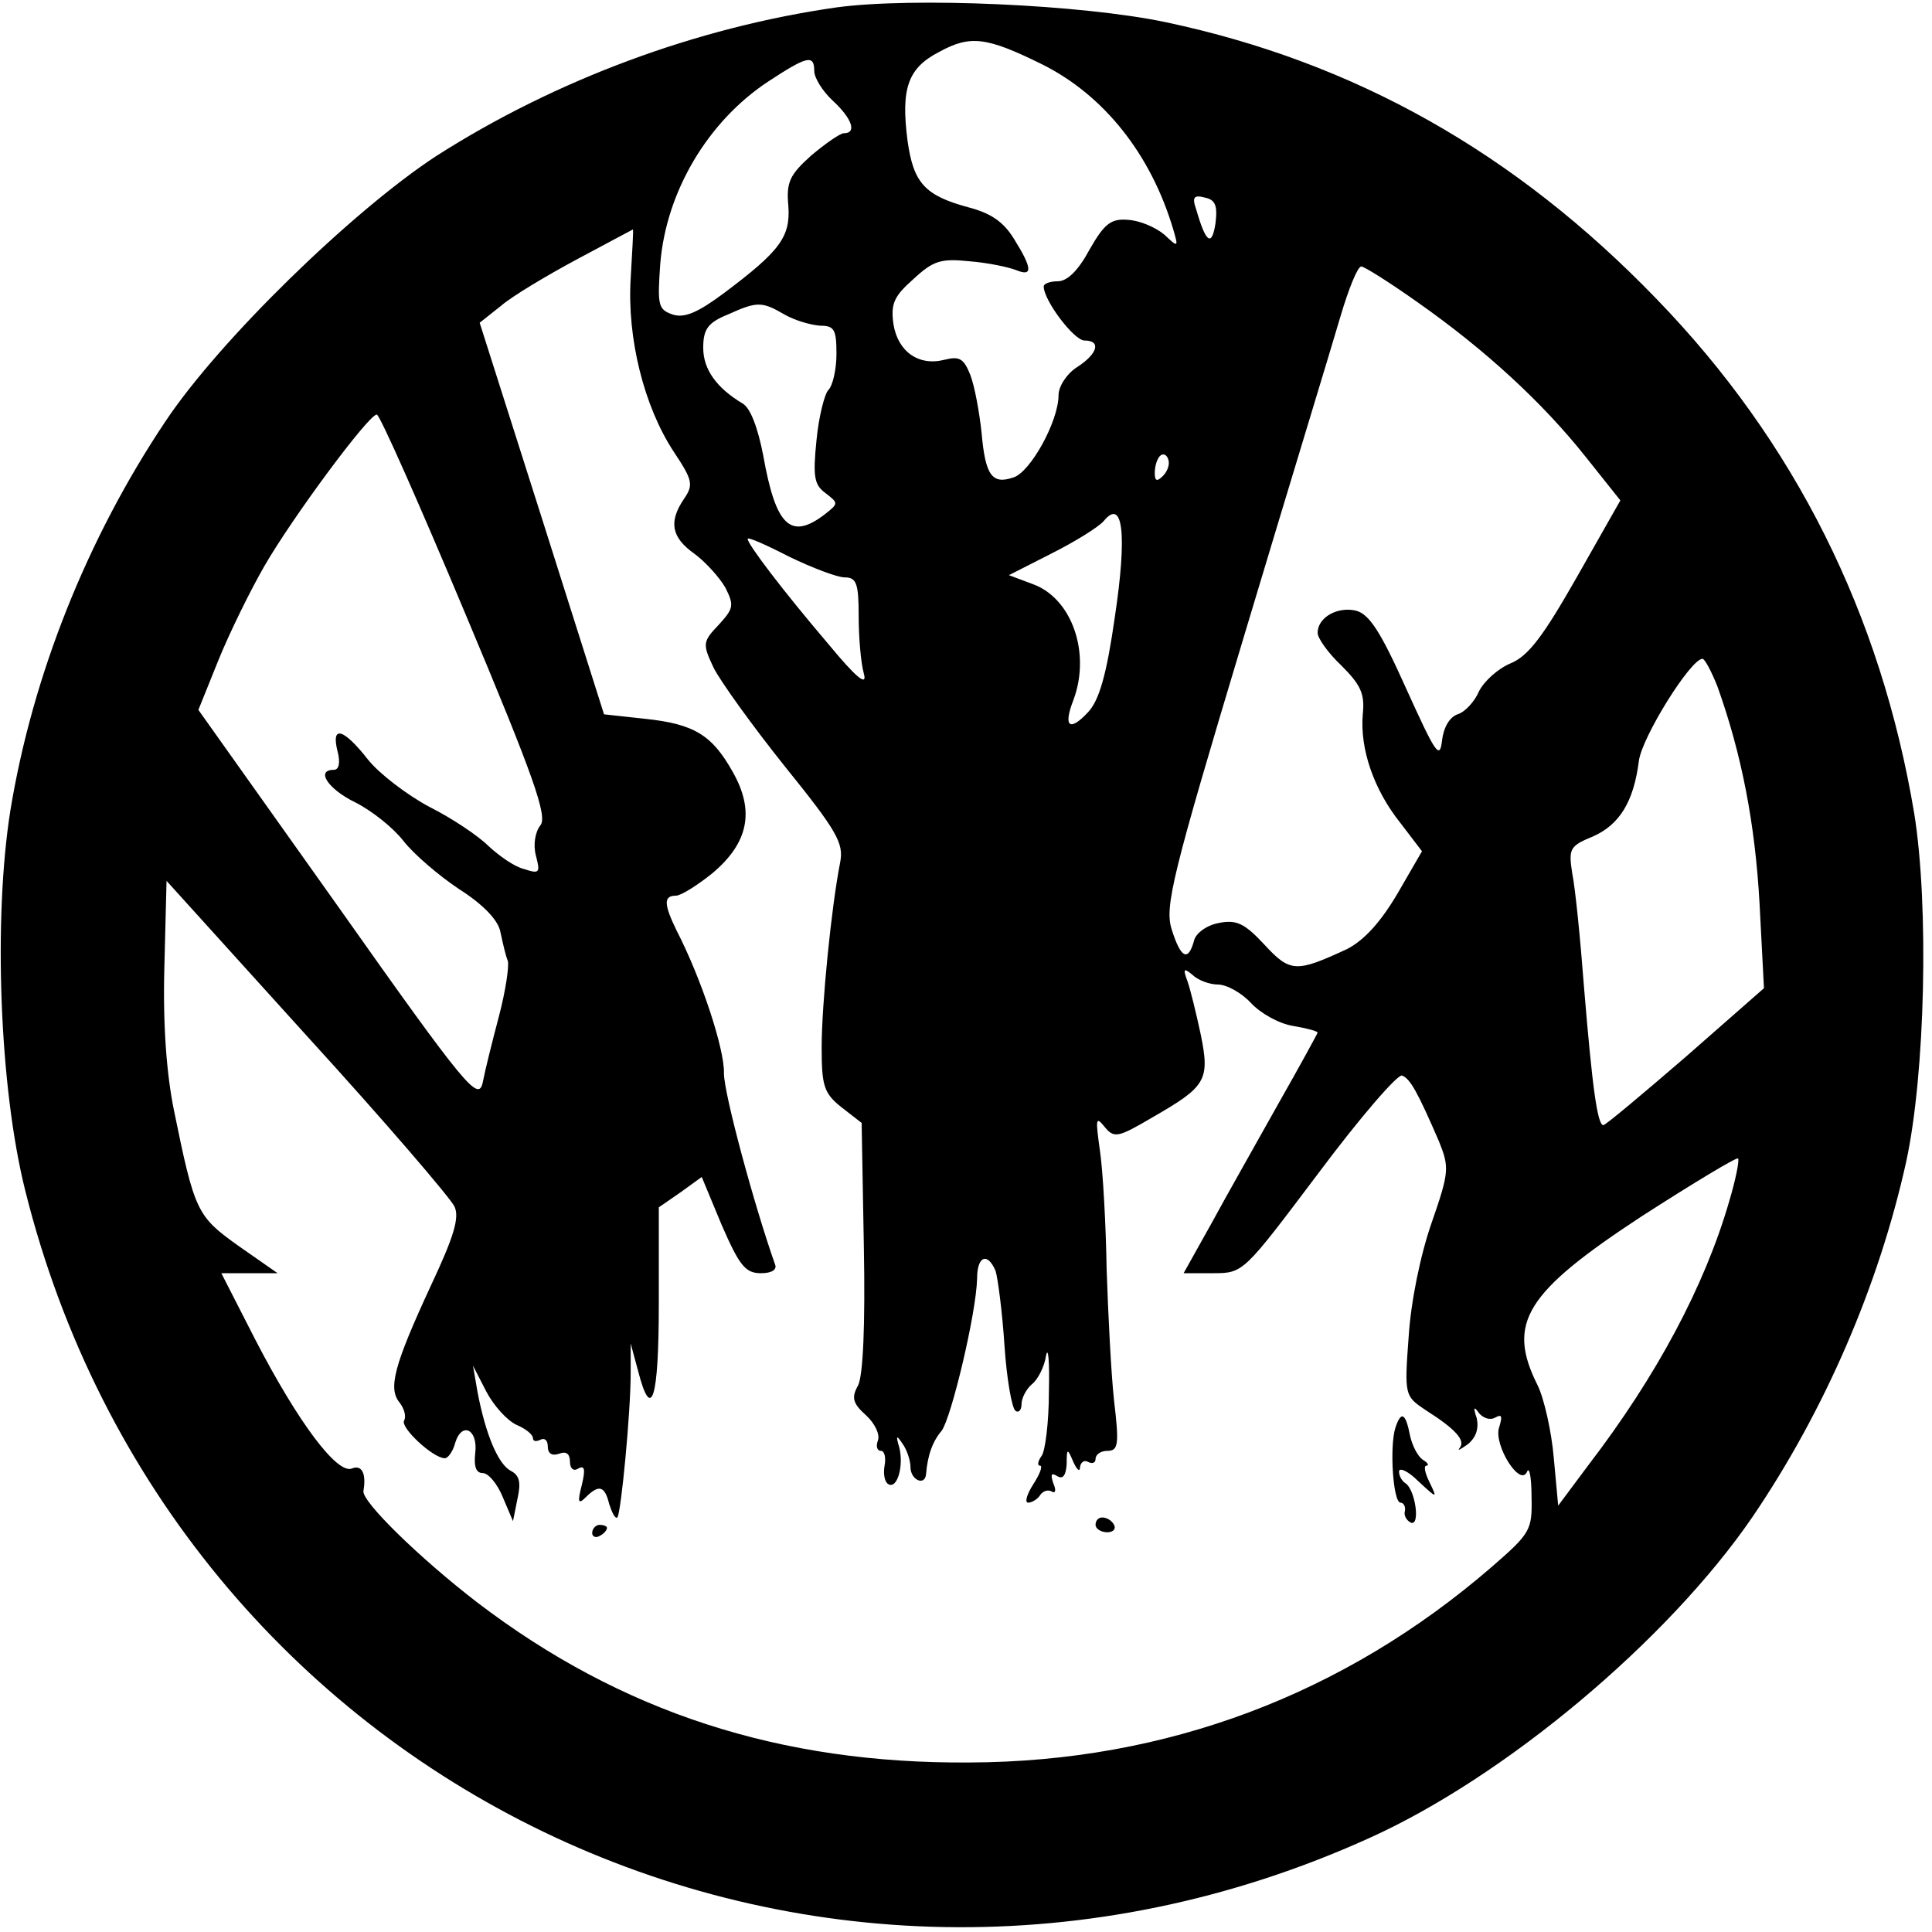 <?xml version="1.0" standalone="no"?>
<!DOCTYPE svg PUBLIC "-//W3C//DTD SVG 20010904//EN"
 "http://www.w3.org/TR/2001/REC-SVG-20010904/DTD/svg10.dtd">
<svg version="1.0" xmlns="http://www.w3.org/2000/svg"
 width="261pt" height="261pt" viewBox="0 0 261 261"
 preserveAspectRatio="xMidYMid meet">
<g transform="translate(0,261) scale(0.1,-0.1)"
fill="#000000" stroke="none">
<path d="M1130 2600 c-189 -27 -380 -98 -541 -201 -113 -74 -293 -249 -366
-359 -105 -157 -179 -342 -209 -525 -23 -145 -15 -373 20 -513 200 -802 1061
-1217 1816 -875 184 83 403 267 517 433 98 144 171 313 208 480 26 119 31 347
11 471 -45 269 -161 502 -348 695 -191 198 -408 320 -663 374 -114 24 -342 34
-445 20z m278 -77 c84 -42 147 -122 177 -223 7 -24 7 -25 -12 -7 -12 10 -33
19 -49 20 -23 2 -32 -5 -52 -40 -15 -28 -30 -43 -43 -43 -10 0 -19 -3 -19 -7
0 -19 41 -73 55 -73 23 0 18 -18 -10 -36 -14 -9 -25 -26 -25 -38 0 -35 -38
-104 -61 -111 -29 -10 -38 3 -43 61 -3 27 -9 61 -15 77 -9 23 -15 26 -35 21
-35 -9 -63 11 -69 48 -4 28 1 38 27 61 27 25 37 28 76 24 25 -2 53 -8 63 -12
22 -9 22 2 -3 42 -14 23 -31 35 -62 43 -59 16 -74 33 -82 90 -9 70 0 98 43
120 42 23 64 20 139 -17z m-308 -9 c0 -9 11 -27 25 -40 26 -24 33 -44 15 -44
-5 0 -25 -14 -44 -30 -29 -26 -34 -36 -31 -68 3 -42 -11 -61 -87 -118 -35 -26
-53 -34 -69 -29 -20 7 -21 12 -17 69 8 97 64 192 146 246 52 34 62 37 62 14z
m542 -206 c-5 -32 -13 -26 -26 19 -6 17 -3 20 12 16 14 -3 17 -11 14 -35z
m-790 -74 c-5 -81 18 -173 58 -234 26 -39 27 -45 14 -64 -21 -31 -17 -52 14
-74 15 -11 34 -32 42 -46 12 -24 11 -28 -9 -50 -22 -23 -22 -26 -7 -58 9 -18
52 -78 96 -133 71 -88 80 -104 75 -130 -12 -61 -25 -192 -25 -250 0 -52 3 -62
27 -81 l27 -21 3 -167 c2 -106 -1 -175 -8 -188 -9 -16 -7 -24 11 -40 12 -11
19 -26 16 -34 -3 -8 -1 -14 4 -14 5 0 7 -9 5 -20 -2 -11 0 -22 5 -25 12 -7 21
24 15 49 -5 17 -4 18 4 6 6 -8 11 -23 11 -32 0 -17 19 -26 21 -10 2 26 9 45
21 59 13 17 47 159 48 206 0 30 14 36 25 10 3 -10 9 -55 12 -101 3 -45 10 -85
15 -88 4 -3 8 1 8 9 0 8 6 20 14 27 8 6 17 24 19 38 3 15 5 -7 4 -48 0 -41 -5
-81 -10 -87 -5 -7 -6 -13 -2 -13 4 0 0 -11 -9 -25 -9 -14 -12 -25 -7 -25 5 0
13 5 16 10 4 6 11 8 16 5 5 -3 6 2 2 11 -4 12 -3 15 5 10 8 -5 12 1 13 16 0
22 1 22 9 3 5 -11 9 -14 9 -7 1 7 6 10 11 7 6 -3 10 -1 10 4 0 6 7 11 16 11
15 0 16 9 9 68 -4 37 -8 117 -10 177 -1 61 -5 133 -9 160 -6 43 -6 48 6 33 13
-16 18 -15 64 12 73 42 79 50 66 113 -6 28 -14 61 -18 72 -6 16 -5 18 7 8 7
-7 23 -13 34 -13 12 0 32 -11 45 -25 13 -14 38 -28 57 -31 18 -3 33 -7 33 -9
0 -1 -24 -45 -53 -96 -29 -52 -70 -124 -90 -161 l-38 -68 40 0 c41 0 41 1 142
135 56 75 107 134 113 132 11 -4 21 -22 50 -89 14 -35 14 -41 -10 -110 -15
-43 -28 -106 -31 -154 -6 -80 -5 -80 23 -99 41 -26 54 -41 46 -51 -4 -5 1 -2
11 5 11 9 15 21 12 35 -5 15 -4 17 3 7 6 -7 15 -10 22 -6 9 5 10 2 5 -14 -7
-24 29 -81 38 -59 3 7 6 -8 6 -34 1 -45 -1 -49 -54 -95 -199 -172 -439 -263
-705 -264 -256 -2 -471 68 -665 216 -78 60 -157 137 -154 151 4 23 -2 36 -16
30 -20 -7 -72 62 -130 174 l-46 90 38 0 38 0 -53 37 c-56 40 -59 46 -87 183
-10 49 -15 115 -13 192 l3 118 190 -210 c105 -115 194 -219 199 -230 7 -15 -1
-41 -32 -107 -50 -108 -58 -139 -42 -158 6 -8 9 -18 6 -24 -6 -9 39 -51 55
-51 4 0 11 9 14 21 9 29 31 18 27 -14 -2 -18 1 -27 10 -27 8 0 20 -15 27 -32
l14 -33 6 30 c5 22 3 32 -9 38 -17 9 -34 49 -45 107 l-6 35 18 -35 c10 -19 28
-39 41 -45 12 -5 22 -13 22 -18 0 -4 4 -5 10 -2 6 3 10 -1 10 -9 0 -10 6 -13
15 -10 10 4 15 0 15 -11 0 -9 5 -13 11 -9 9 5 10 -1 5 -22 -6 -23 -5 -27 5
-17 18 18 26 16 32 -9 4 -12 8 -20 11 -18 5 6 18 142 18 195 l0 40 10 -37 c18
-70 28 -39 28 91 l0 130 29 20 29 21 27 -65 c24 -55 32 -65 53 -65 15 0 22 5
19 12 -27 76 -69 230 -69 258 1 32 -30 127 -64 193 -17 35 -18 47 -1 47 7 0
29 14 49 30 49 41 58 84 28 137 -28 50 -52 65 -119 72 l-55 6 -84 265 -84 264
29 23 c15 13 62 41 103 63 41 22 75 40 75 40 1 0 -1 -30 -3 -66z m1064 -33
c91 -64 168 -135 226 -208 l47 -59 -59 -104 c-45 -79 -65 -106 -89 -116 -17
-7 -36 -24 -43 -38 -6 -14 -19 -28 -29 -31 -11 -4 -19 -18 -21 -36 -3 -26 -9
-16 -48 70 -35 78 -50 101 -68 106 -25 6 -52 -9 -52 -30 0 -7 14 -27 32 -44
26 -26 32 -38 29 -66 -4 -47 15 -102 51 -147 l29 -38 -33 -57 c-23 -39 -45
-63 -68 -75 -69 -32 -77 -32 -112 6 -27 29 -38 34 -62 29 -16 -3 -31 -14 -33
-24 -8 -29 -18 -23 -30 15 -10 31 0 72 98 398 60 200 119 393 130 431 11 37
23 67 28 67 4 0 39 -22 77 -49z m-856 -16 c14 -8 35 -14 48 -15 19 0 22 -5 22
-38 0 -21 -5 -43 -11 -49 -5 -5 -13 -36 -16 -68 -5 -49 -3 -60 12 -71 18 -14
18 -14 -1 -29 -46 -35 -66 -16 -83 80 -7 36 -17 64 -28 70 -35 21 -53 46 -53
75 0 25 6 34 33 45 40 18 46 18 77 0z m-431 -405 c92 -219 111 -273 101 -285
-7 -9 -10 -26 -6 -41 6 -23 5 -25 -16 -18 -13 3 -34 18 -48 31 -14 14 -50 38
-80 53 -30 16 -68 45 -83 64 -33 42 -50 47 -41 11 4 -15 2 -25 -5 -25 -25 0
-8 -26 29 -44 22 -11 51 -34 65 -52 14 -18 48 -47 75 -65 33 -21 53 -42 56
-58 3 -14 7 -32 10 -39 2 -7 -3 -41 -12 -75 -9 -34 -19 -74 -22 -90 -6 -25
-22 -7 -195 238 l-189 266 27 67 c15 37 43 94 62 127 38 66 141 205 152 205 4
0 58 -122 120 -270z m942 187 c-8 -8 -11 -7 -11 4 0 9 3 19 7 23 4 4 9 2 11
-4 3 -7 -1 -17 -7 -23z m-65 -191 c-11 -77 -21 -112 -36 -128 -25 -27 -34 -20
-20 16 24 64 -2 138 -55 157 l-32 12 57 29 c32 16 64 36 71 44 26 32 32 -17
15 -130z m-365 54 c16 0 19 -8 19 -52 0 -29 3 -64 7 -78 5 -18 -10 -6 -48 40
-63 74 -109 135 -109 142 0 3 25 -8 56 -24 31 -15 65 -28 75 -28z m1179 -147
c33 -92 51 -186 57 -293 l6 -115 -106 -93 c-58 -50 -108 -92 -111 -92 -8 0
-15 52 -26 185 -5 66 -12 136 -16 155 -5 33 -4 37 28 50 36 16 55 47 62 102 4
32 70 138 86 138 3 0 12 -17 20 -37z m16 -696 c-33 -114 -98 -236 -190 -356
l-41 -55 -6 65 c-3 35 -13 80 -22 98 -42 84 -16 125 141 228 70 45 128 80 130
78 2 -2 -3 -28 -12 -58z"/>
<path d="M1885 681 c-8 -26 -3 -101 7 -101 4 0 7 -5 6 -11 -2 -6 2 -13 8 -16
13 -5 6 44 -7 53 -5 3 -9 10 -9 16 0 6 12 1 26 -13 26 -24 26 -24 15 -1 -6 12
-8 22 -4 22 4 0 2 4 -5 8 -7 5 -14 19 -17 32 -6 31 -12 35 -20 11z"/>
<path d="M1480 550 c0 -5 7 -10 16 -10 8 0 12 5 9 10 -3 6 -10 10 -16 10 -5 0
-9 -4 -9 -10z"/>
<path d="M800 539 c0 -5 5 -7 10 -4 6 3 10 8 10 11 0 2 -4 4 -10 4 -5 0 -10
-5 -10 -11z"/>
</g>
</svg>

